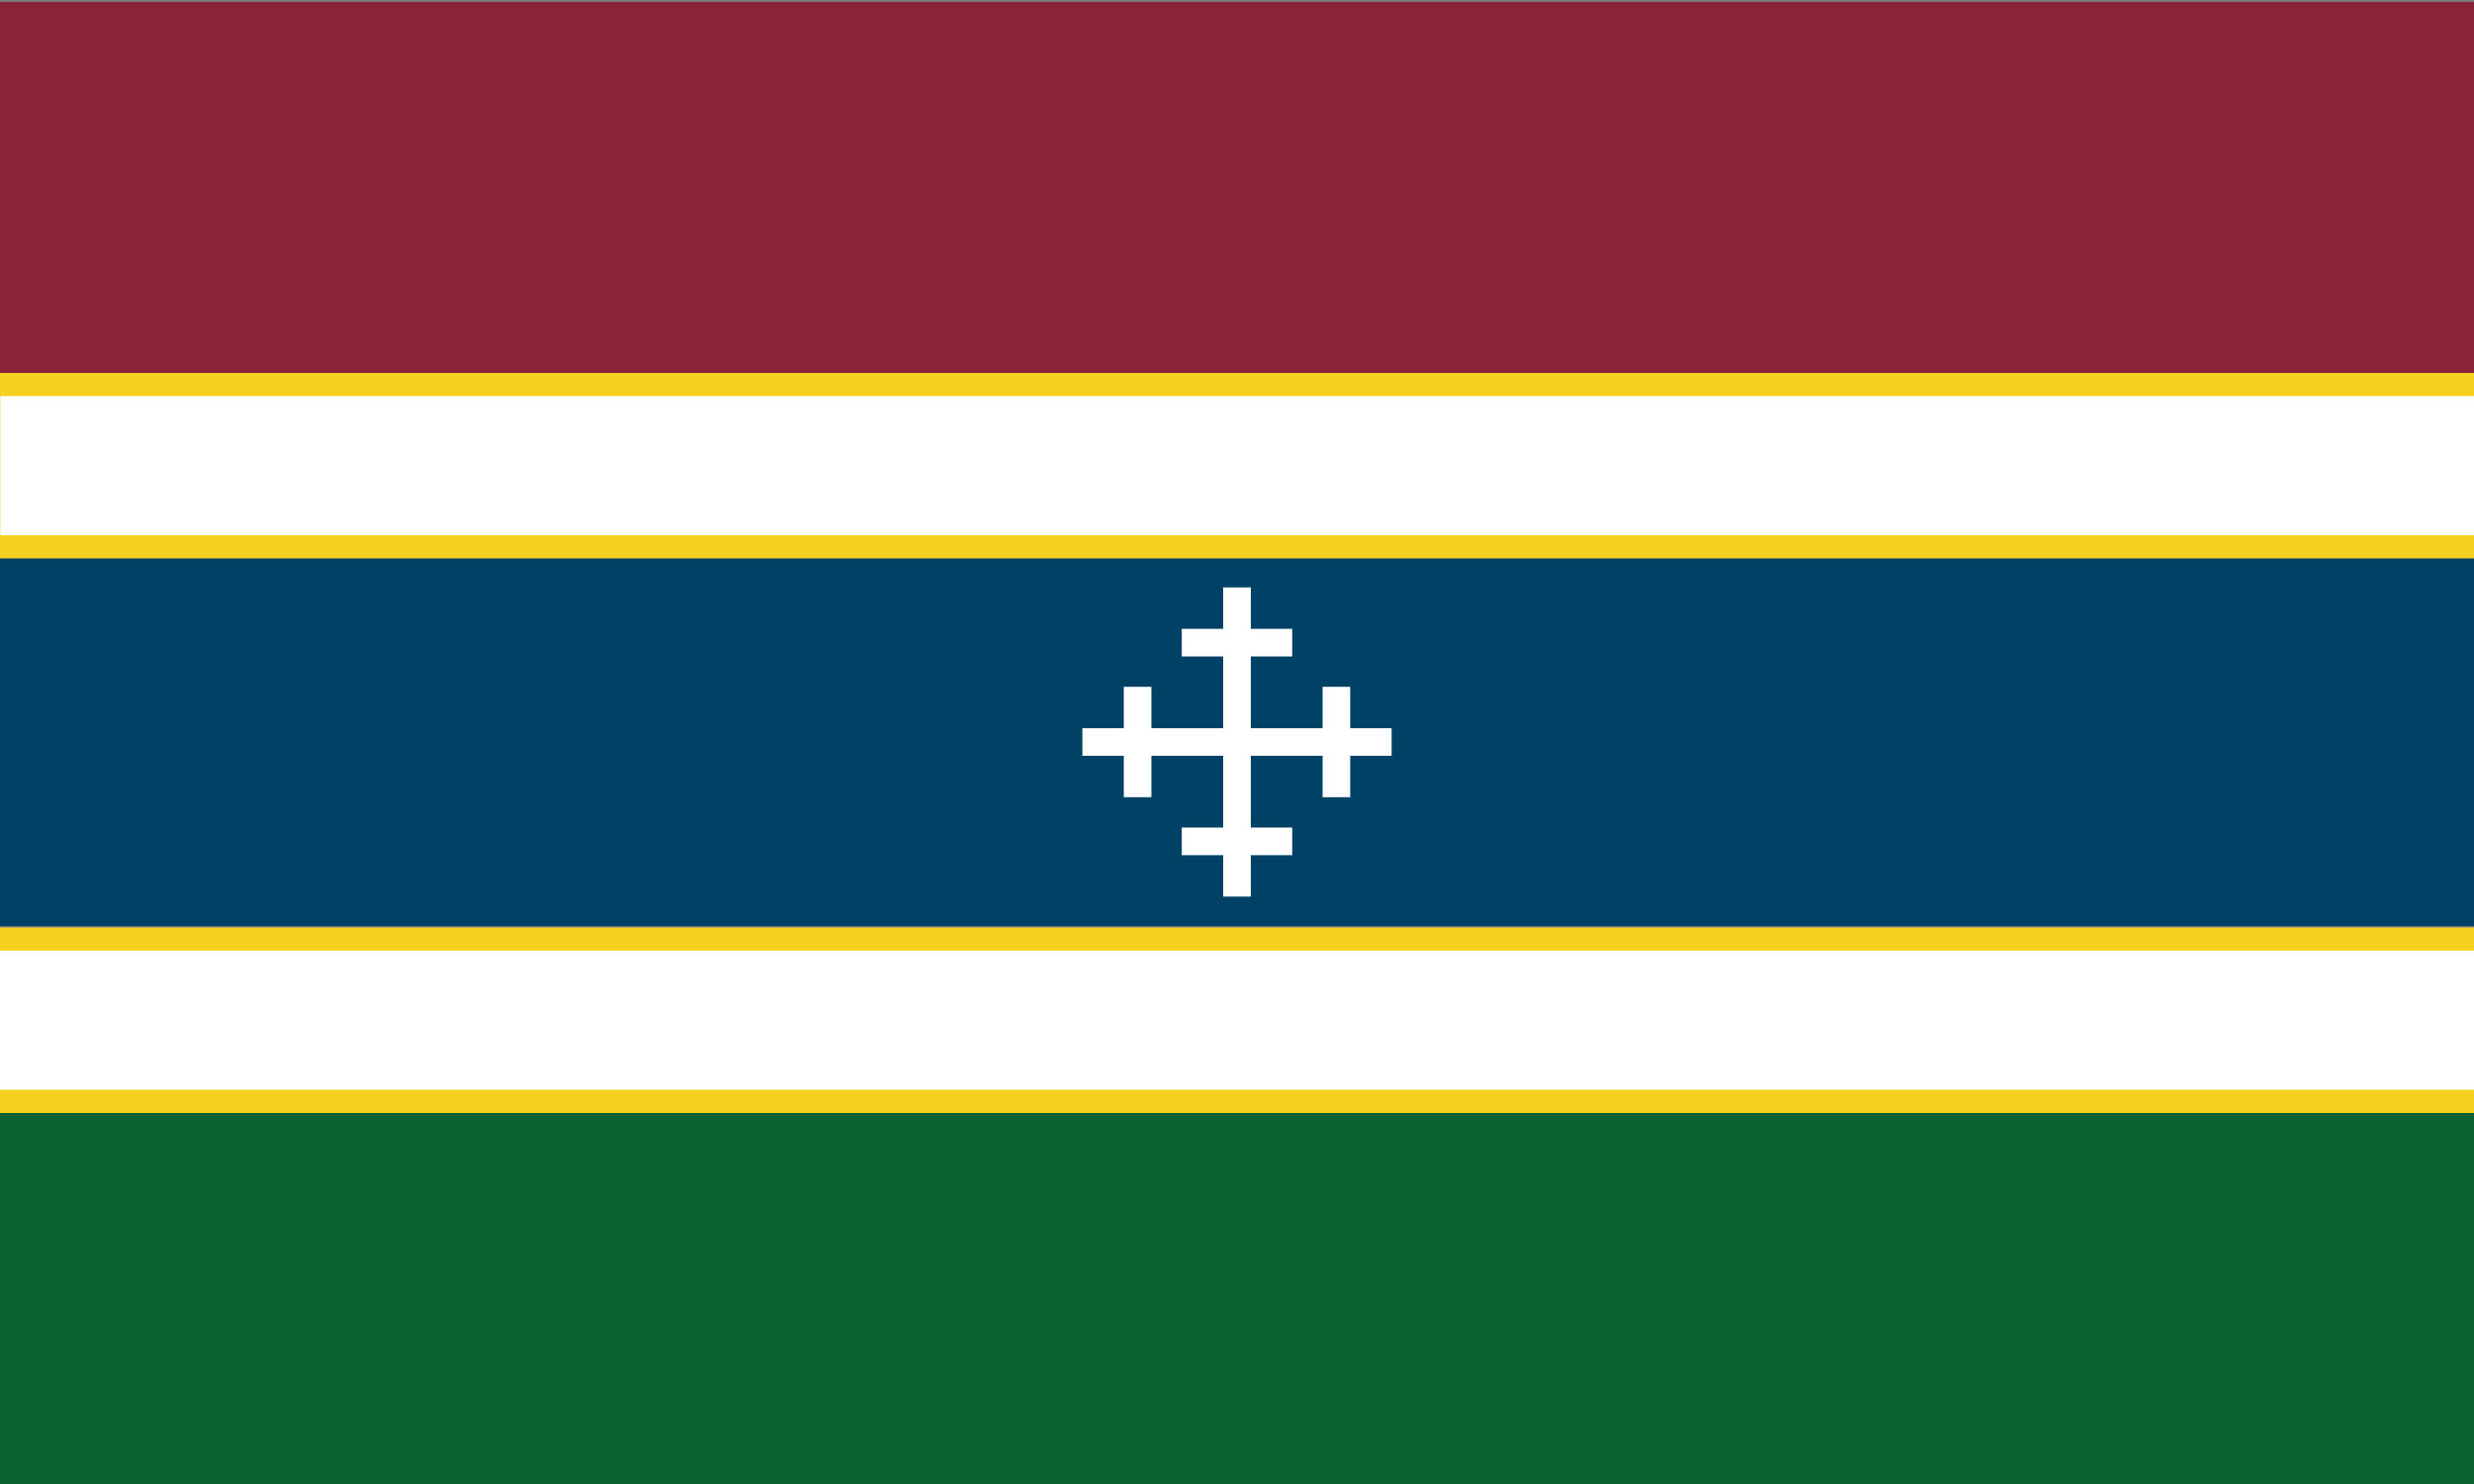 <svg xmlns="http://www.w3.org/2000/svg" width="1920" height="1152" viewBox="0 0 1920 1152"><rect x="0" y="0" width="1920" height="1152" fill="#808080" stroke="none"/><defs><style>.acb0ff24-c4a8-4b38-bfe4-a7d3de4d0465{opacity:0.5;}.a269196f-0e05-4409-8717-dbf748eeb26b{fill:#892336;}.b6b7d08f-a82c-4a45-84a4-e8cbeec8b5bb{fill:#0b6334;}.b4b29bb3-9644-4dc6-87c8-c240014e4f32{fill:#004266;}.a0ab1b29-b401-4e66-8dd8-47127c6652a3{fill:#f5d01f;}.b7d5c542-087f-459d-94ec-e33b612ad987{fill:#fff;}</style></defs><g id="b9fd9495-033f-4ac3-8a9d-63caaa380e55" data-name="圖層 1"><rect class="a269196f-0e05-4409-8717-dbf748eeb26b" x="816" y="-814.5" width="288" height="1920" transform="translate(814.5 1105.5) rotate(-90)"/><rect class="b6b7d08f-a82c-4a45-84a4-e8cbeec8b5bb" x="816" y="48" width="288" height="1920" transform="translate(-48 1968) rotate(-90)"/><rect class="b4b29bb3-9644-4dc6-87c8-c240014e4f32" x="817" y="-384" width="286" height="1920" transform="translate(384 1536) rotate(-90)"/><rect class="a0ab1b29-b401-4e66-8dd8-47127c6652a3" x="888" y="-168" width="144" height="1920" transform="translate(168 1752) rotate(-90)"/><rect class="b7d5c542-087f-459d-94ec-e33b612ad987" x="906" y="-168" width="108" height="1920" transform="translate(168 1752) rotate(-90)"/><rect class="a0ab1b29-b401-4e66-8dd8-47127c6652a3" x="888" y="-598.5" width="144" height="1920" transform="translate(598.5 1321.5) rotate(-90)"/><rect class="b7d5c542-087f-459d-94ec-e33b612ad987" x="906.24" y="-598.5" width="108" height="1920" transform="translate(598.74 1321.74) rotate(-90)"/><path class="b7d5c542-087f-459d-94ec-e33b612ad987" d="M949.29,696V663.86H917.14V642.43h32.15V586.71H893.57v32.15H872.14V586.71H840V565.29h32.14V533.14h21.43v32.15h55.72V509.57H917.14V488.14h32.15V456h21.42v32.14h32.15v21.43H970.71v55.72h55.72V533.14h21.43v32.15H1080v21.42h-32.14v32.15h-21.43V586.71H970.71v55.72h32.15v21.43H970.71V696Z"/><rect class="a269196f-0e05-4409-8717-dbf748eeb26b" x="816.24" y="-814.59" width="288" height="1920" transform="translate(814.83 1105.64) rotate(-90)"/></g></svg>